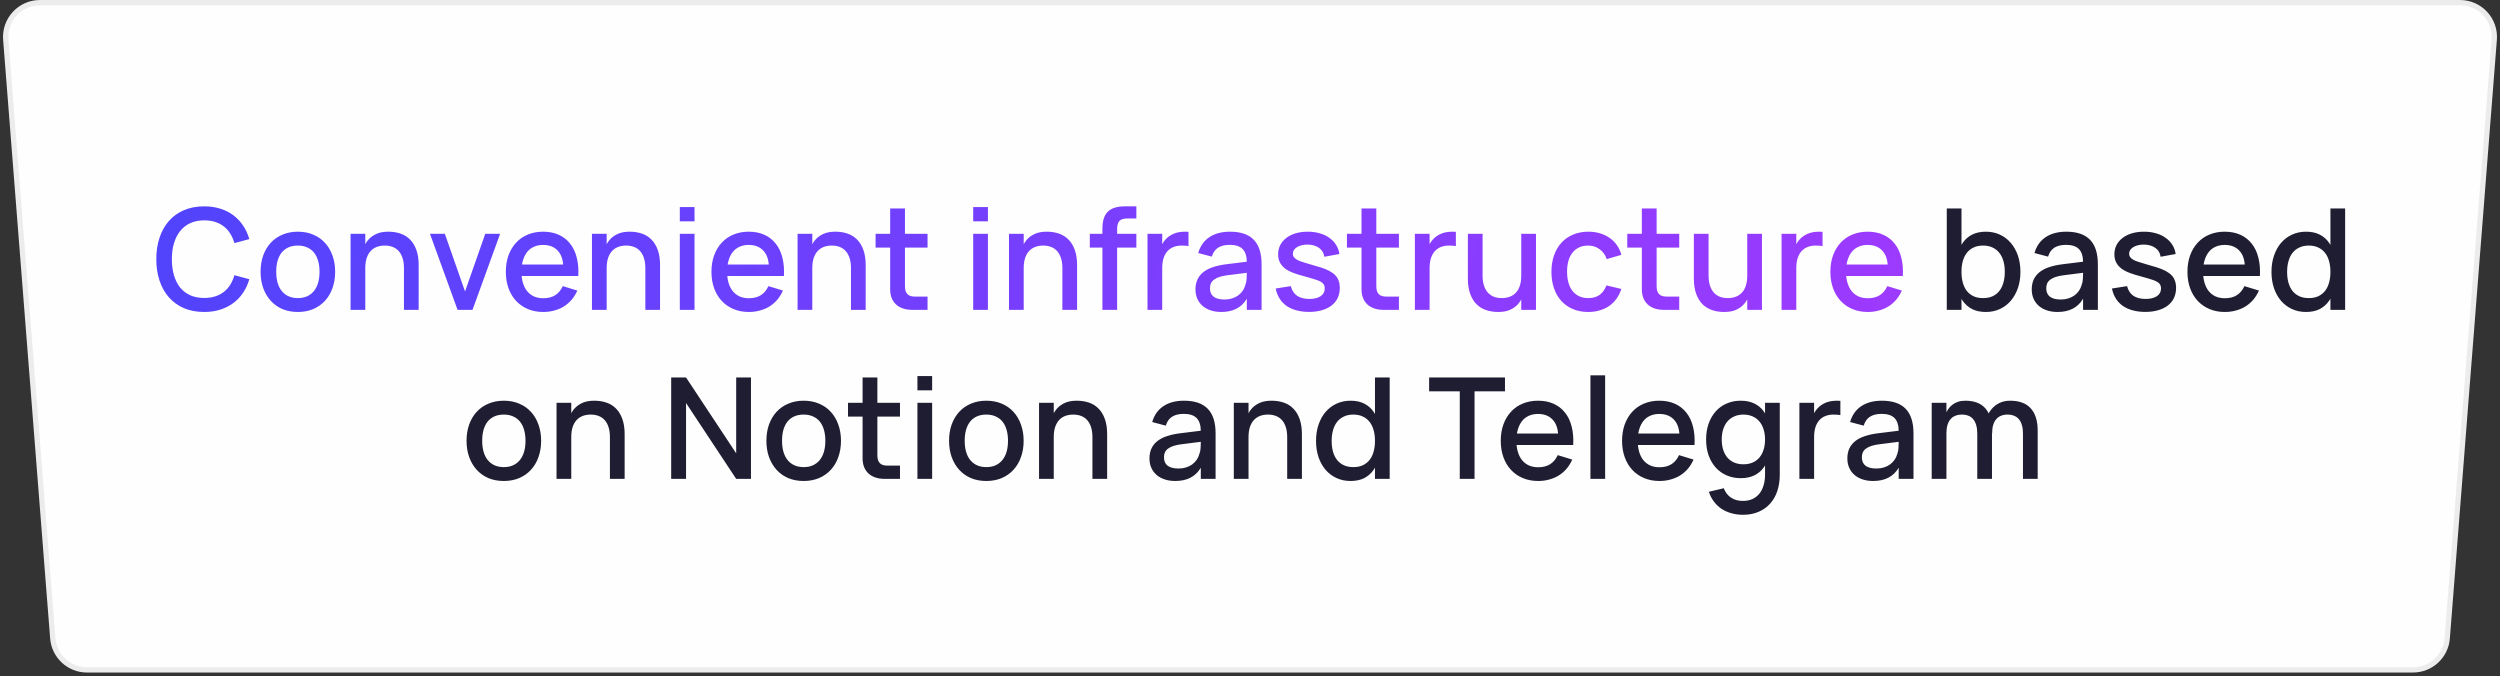 <?xml version="1.0" encoding="UTF-8"?> <svg xmlns="http://www.w3.org/2000/svg" width="355" height="96" viewBox="0 0 355 96" fill="none"><rect x="0" y="0" width="355" height="96" fill="#333333" stroke="none"/><path d="M5.679 0.375H349.321C352.164 0.375 354.404 2.798 354.182 5.632L347.506 90.632C347.307 93.168 345.191 95.125 342.646 95.125H12.354C9.809 95.125 7.693 93.168 7.494 90.632L0.818 5.632C0.596 2.798 2.836 0.375 5.679 0.375Z" fill="#FEFEFE" stroke="#ECECEC" stroke-width="0.75"></path><path d="M29.004 44.3C27.924 44.3 26.96 44.12 26.114 43.76C25.274 43.393 24.564 42.88 23.984 42.22C23.404 41.56 22.96 40.77 22.654 39.85C22.347 38.93 22.194 37.913 22.194 36.8C22.194 35.687 22.347 34.67 22.654 33.75C22.96 32.83 23.404 32.04 23.984 31.38C24.564 30.72 25.274 30.21 26.114 29.85C26.96 29.483 27.924 29.3 29.004 29.3C29.83 29.3 30.587 29.41 31.274 29.63C31.967 29.843 32.584 30.153 33.124 30.56C33.664 30.96 34.127 31.447 34.514 32.02C34.9 32.593 35.197 33.237 35.404 33.95L33.284 34.52C33.144 34.02 32.947 33.57 32.694 33.17C32.447 32.77 32.144 32.43 31.784 32.15C31.424 31.87 31.01 31.657 30.544 31.51C30.084 31.363 29.57 31.29 29.004 31.29C28.25 31.29 27.587 31.423 27.014 31.69C26.447 31.95 25.97 32.323 25.584 32.81C25.197 33.29 24.904 33.87 24.704 34.55C24.504 35.223 24.404 35.973 24.404 36.8C24.404 37.62 24.5 38.37 24.694 39.05C24.887 39.73 25.174 40.313 25.554 40.8C25.94 41.28 26.42 41.653 26.994 41.92C27.567 42.18 28.237 42.31 29.004 42.31C29.57 42.31 30.084 42.237 30.544 42.09C31.01 41.943 31.424 41.73 31.784 41.45C32.144 41.17 32.447 40.83 32.694 40.43C32.947 40.03 33.144 39.58 33.284 39.08L35.404 39.65C35.197 40.363 34.9 41.007 34.514 41.58C34.127 42.153 33.664 42.64 33.124 43.04C32.584 43.44 31.967 43.75 31.274 43.97C30.587 44.19 29.83 44.3 29.004 44.3ZM42.293 44.3C41.486 44.3 40.757 44.163 40.103 43.89C39.456 43.61 38.903 43.217 38.443 42.71C37.983 42.203 37.627 41.6 37.373 40.9C37.127 40.2 37.003 39.43 37.003 38.59C37.003 37.75 37.127 36.98 37.373 36.28C37.627 35.58 37.983 34.98 38.443 34.48C38.903 33.98 39.46 33.593 40.113 33.32C40.767 33.04 41.493 32.9 42.293 32.9C43.1 32.9 43.83 33.04 44.483 33.32C45.136 33.593 45.693 33.983 46.153 34.49C46.613 34.99 46.967 35.59 47.213 36.29C47.467 36.99 47.593 37.757 47.593 38.59C47.593 39.437 47.467 40.21 47.213 40.91C46.967 41.61 46.61 42.213 46.143 42.72C45.683 43.22 45.127 43.61 44.473 43.89C43.827 44.163 43.1 44.3 42.293 44.3ZM42.293 42.33C42.793 42.33 43.233 42.243 43.613 42.07C44 41.89 44.323 41.64 44.583 41.32C44.843 40.993 45.04 40.603 45.173 40.15C45.306 39.69 45.373 39.17 45.373 38.59C45.373 38.017 45.306 37.5 45.173 37.04C45.04 36.573 44.843 36.18 44.583 35.86C44.323 35.54 44 35.297 43.613 35.13C43.233 34.957 42.793 34.87 42.293 34.87C41.786 34.87 41.34 34.957 40.953 35.13C40.573 35.303 40.253 35.55 39.993 35.87C39.74 36.19 39.547 36.58 39.413 37.04C39.286 37.5 39.223 38.017 39.223 38.59C39.223 39.17 39.29 39.693 39.423 40.16C39.556 40.62 39.753 41.01 40.013 41.33C40.273 41.65 40.593 41.897 40.973 42.07C41.36 42.243 41.8 42.33 42.293 42.33ZM57.361 38.06C57.361 37.527 57.297 37.063 57.171 36.67C57.044 36.27 56.864 35.937 56.631 35.67C56.397 35.403 56.111 35.203 55.771 35.07C55.437 34.937 55.057 34.87 54.631 34.87C54.204 34.87 53.821 34.937 53.481 35.07C53.141 35.203 52.851 35.403 52.611 35.67C52.377 35.93 52.194 36.26 52.061 36.66C51.934 37.06 51.871 37.527 51.871 38.06L51.401 36.12C51.467 35.74 51.577 35.36 51.731 34.98C51.884 34.6 52.104 34.257 52.391 33.95C52.684 33.637 53.054 33.383 53.501 33.19C53.947 32.997 54.494 32.9 55.141 32.9C55.781 32.9 56.367 32.993 56.901 33.18C57.434 33.367 57.887 33.657 58.261 34.05C58.641 34.443 58.934 34.94 59.141 35.54C59.347 36.133 59.451 36.837 59.451 37.65V44H57.361V38.06ZM49.781 44V33.2H51.871V44H49.781ZM64.976 44L61.056 33.2H63.166L66.036 41.39L68.906 33.2H71.016L67.096 44H64.976ZM77.137 42.35C77.817 42.35 78.384 42.207 78.837 41.92C79.297 41.627 79.657 41.197 79.917 40.63L81.977 41.26C81.764 41.747 81.497 42.18 81.177 42.56C80.857 42.933 80.491 43.25 80.077 43.51C79.671 43.763 79.217 43.957 78.717 44.09C78.224 44.23 77.697 44.3 77.137 44.3C76.344 44.3 75.621 44.163 74.967 43.89C74.314 43.617 73.754 43.23 73.287 42.73C72.821 42.23 72.461 41.63 72.207 40.93C71.954 40.223 71.827 39.447 71.827 38.6C71.827 37.74 71.954 36.96 72.207 36.26C72.467 35.553 72.827 34.953 73.287 34.46C73.747 33.96 74.301 33.577 74.947 33.31C75.601 33.037 76.324 32.9 77.117 32.9C77.957 32.9 78.701 33.047 79.347 33.34C79.994 33.633 80.531 34.053 80.957 34.6C81.391 35.14 81.704 35.8 81.897 36.58C82.097 37.353 82.171 38.223 82.117 39.19H79.987L79.977 37.78C79.944 36.827 79.677 36.09 79.177 35.57C78.677 35.043 77.991 34.78 77.117 34.78C76.631 34.78 76.197 34.867 75.817 35.04C75.437 35.207 75.117 35.453 74.857 35.78C74.597 36.107 74.397 36.507 74.257 36.98C74.117 37.447 74.047 37.977 74.047 38.57C74.047 39.163 74.117 39.697 74.257 40.17C74.397 40.637 74.601 41.033 74.867 41.36C75.134 41.68 75.457 41.927 75.837 42.1C76.224 42.267 76.657 42.35 77.137 42.35ZM81.677 37.56L82.117 39.19H73.607L73.657 37.56H81.677ZM91.638 38.06C91.638 37.527 91.575 37.063 91.448 36.67C91.321 36.27 91.141 35.937 90.908 35.67C90.675 35.403 90.388 35.203 90.048 35.07C89.715 34.937 89.335 34.87 88.908 34.87C88.481 34.87 88.098 34.937 87.758 35.07C87.418 35.203 87.128 35.403 86.888 35.67C86.655 35.93 86.471 36.26 86.338 36.66C86.211 37.06 86.148 37.527 86.148 38.06L85.678 36.12C85.745 35.74 85.855 35.36 86.008 34.98C86.161 34.6 86.381 34.257 86.668 33.95C86.961 33.637 87.331 33.383 87.778 33.19C88.225 32.997 88.771 32.9 89.418 32.9C90.058 32.9 90.645 32.993 91.178 33.18C91.711 33.367 92.165 33.657 92.538 34.05C92.918 34.443 93.211 34.94 93.418 35.54C93.625 36.133 93.728 36.837 93.728 37.65V44H91.638V38.06ZM84.058 44V33.2H86.148V44H84.058ZM96.534 31.43V29.4H98.624V31.43H96.534ZM96.534 44V33.2H98.624V44H96.534ZM106.337 42.35C107.017 42.35 107.583 42.207 108.037 41.92C108.497 41.627 108.857 41.197 109.117 40.63L111.177 41.26C110.963 41.747 110.697 42.18 110.377 42.56C110.057 42.933 109.69 43.25 109.277 43.51C108.87 43.763 108.417 43.957 107.917 44.09C107.423 44.23 106.897 44.3 106.337 44.3C105.543 44.3 104.82 44.163 104.167 43.89C103.513 43.617 102.953 43.23 102.487 42.73C102.02 42.23 101.66 41.63 101.407 40.93C101.153 40.223 101.027 39.447 101.027 38.6C101.027 37.74 101.153 36.96 101.407 36.26C101.667 35.553 102.027 34.953 102.487 34.46C102.947 33.96 103.5 33.577 104.147 33.31C104.8 33.037 105.523 32.9 106.317 32.9C107.157 32.9 107.9 33.047 108.547 33.34C109.193 33.633 109.73 34.053 110.157 34.6C110.59 35.14 110.903 35.8 111.097 36.58C111.297 37.353 111.37 38.223 111.317 39.19H109.187L109.177 37.78C109.143 36.827 108.877 36.09 108.377 35.57C107.877 35.043 107.19 34.78 106.317 34.78C105.83 34.78 105.397 34.867 105.017 35.04C104.637 35.207 104.317 35.453 104.057 35.78C103.797 36.107 103.597 36.507 103.457 36.98C103.317 37.447 103.247 37.977 103.247 38.57C103.247 39.163 103.317 39.697 103.457 40.17C103.597 40.637 103.8 41.033 104.067 41.36C104.333 41.68 104.657 41.927 105.037 42.1C105.423 42.267 105.857 42.35 106.337 42.35ZM110.877 37.56L111.317 39.19H102.807L102.857 37.56H110.877ZM120.837 38.06C120.837 37.527 120.774 37.063 120.647 36.67C120.521 36.27 120.341 35.937 120.107 35.67C119.874 35.403 119.587 35.203 119.247 35.07C118.914 34.937 118.534 34.87 118.107 34.87C117.681 34.87 117.297 34.937 116.957 35.07C116.617 35.203 116.327 35.403 116.087 35.67C115.854 35.93 115.671 36.26 115.537 36.66C115.411 37.06 115.347 37.527 115.347 38.06L114.877 36.12C114.944 35.74 115.054 35.36 115.207 34.98C115.361 34.6 115.581 34.257 115.867 33.95C116.161 33.637 116.531 33.383 116.977 33.19C117.424 32.997 117.971 32.9 118.617 32.9C119.257 32.9 119.844 32.993 120.377 33.18C120.911 33.367 121.364 33.657 121.737 34.05C122.117 34.443 122.411 34.94 122.617 35.54C122.824 36.133 122.927 36.837 122.927 37.65V44H120.837V38.06ZM113.257 44V33.2H115.347V44H113.257ZM124.333 35.16V33.2H131.713V35.16H124.333ZM131.713 42.12V44H129.733H129.533C129.046 44 128.606 43.933 128.213 43.8C127.826 43.667 127.499 43.477 127.233 43.23C126.966 42.977 126.759 42.67 126.613 42.31C126.473 41.943 126.403 41.533 126.403 41.08V40.87V29.6H128.503V40.61C128.503 40.877 128.529 41.107 128.583 41.3C128.643 41.487 128.733 41.643 128.853 41.77C128.973 41.89 129.126 41.98 129.313 42.04C129.499 42.093 129.726 42.12 129.993 42.12H131.713ZM138.194 31.43V29.4H140.284V31.43H138.194ZM138.194 44V33.2H140.284V44H138.194ZM150.857 38.06C150.857 37.527 150.793 37.063 150.667 36.67C150.54 36.27 150.36 35.937 150.127 35.67C149.893 35.403 149.607 35.203 149.267 35.07C148.933 34.937 148.553 34.87 148.127 34.87C147.7 34.87 147.317 34.937 146.977 35.07C146.637 35.203 146.347 35.403 146.107 35.67C145.873 35.93 145.69 36.26 145.557 36.66C145.43 37.06 145.367 37.527 145.367 38.06L144.897 36.12C144.963 35.74 145.073 35.36 145.227 34.98C145.38 34.6 145.6 34.257 145.887 33.95C146.18 33.637 146.55 33.383 146.997 33.19C147.443 32.997 147.99 32.9 148.637 32.9C149.277 32.9 149.863 32.993 150.397 33.18C150.93 33.367 151.383 33.657 151.757 34.05C152.137 34.443 152.43 34.94 152.637 35.54C152.843 36.133 152.947 36.837 152.947 37.65V44H150.857V38.06ZM143.277 44V33.2H145.367V44H143.277ZM156.542 32.78V32.51C156.542 31.95 156.602 31.47 156.722 31.07C156.849 30.663 157.042 30.33 157.302 30.07C157.569 29.803 157.902 29.61 158.302 29.49C158.709 29.363 159.189 29.3 159.742 29.3H160.052H161.362V31.02H160.122C159.849 31.02 159.616 31.05 159.422 31.11C159.236 31.163 159.082 31.25 158.962 31.37C158.849 31.49 158.766 31.647 158.712 31.84C158.659 32.033 158.632 32.27 158.632 32.55V44H156.542V32.78ZM154.752 35.16V33.2H161.362V35.16H154.752ZM168.765 34.94C168.631 34.913 168.485 34.897 168.325 34.89C168.165 34.877 167.988 34.87 167.795 34.87C167.368 34.87 166.985 34.937 166.645 35.07C166.305 35.203 166.015 35.403 165.775 35.67C165.541 35.93 165.358 36.26 165.225 36.66C165.098 37.06 165.035 37.527 165.035 38.06L164.565 36.12C164.631 35.74 164.741 35.36 164.895 34.98C165.048 34.6 165.268 34.257 165.555 33.95C165.848 33.637 166.218 33.383 166.665 33.19C167.111 32.997 167.658 32.9 168.305 32.9C168.385 32.9 168.461 32.903 168.535 32.91C168.608 32.91 168.685 32.913 168.765 32.92V34.94ZM162.945 44V33.2H165.035V44H162.945ZM174.667 32.9C176.174 32.9 177.297 33.283 178.037 34.05C178.777 34.81 179.147 35.977 179.147 37.55V44H177.047V42.42C176.68 43.04 176.194 43.51 175.587 43.83C174.987 44.143 174.264 44.3 173.417 44.3C172.857 44.3 172.354 44.223 171.907 44.07C171.46 43.923 171.077 43.71 170.757 43.43C170.437 43.15 170.19 42.813 170.017 42.42C169.844 42.02 169.757 41.58 169.757 41.1C169.757 40.553 169.854 40.077 170.047 39.67C170.24 39.263 170.52 38.917 170.887 38.63C171.26 38.337 171.714 38.103 172.247 37.93C172.787 37.75 173.397 37.617 174.077 37.53L177.467 37.11L177.577 38.67L174.337 39.08C173.904 39.133 173.527 39.21 173.207 39.31C172.887 39.41 172.624 39.537 172.417 39.69C172.21 39.837 172.057 40.013 171.957 40.22C171.864 40.427 171.817 40.667 171.817 40.94C171.817 41.467 171.99 41.863 172.337 42.13C172.684 42.397 173.204 42.53 173.897 42.53C174.27 42.53 174.617 42.48 174.937 42.38C175.264 42.28 175.554 42.14 175.807 41.96C176.06 41.773 176.277 41.553 176.457 41.3C176.637 41.04 176.767 40.757 176.847 40.45C176.947 40.19 177.004 39.913 177.017 39.62C177.037 39.32 177.047 39.05 177.047 38.81V37.25C177.047 36.817 176.997 36.447 176.897 36.14C176.804 35.827 176.657 35.57 176.457 35.37C176.257 35.163 176.007 35.013 175.707 34.92C175.407 34.82 175.054 34.77 174.647 34.77C173.94 34.77 173.377 34.907 172.957 35.18C172.544 35.447 172.25 35.867 172.077 36.44L170.147 35.93C170.427 34.95 170.954 34.2 171.727 33.68C172.5 33.16 173.48 32.9 174.667 32.9ZM185.894 44.29C185.234 44.29 184.637 44.217 184.104 44.07C183.57 43.93 183.1 43.72 182.694 43.44C182.294 43.16 181.964 42.813 181.704 42.4C181.444 41.987 181.257 41.51 181.144 40.97L183.294 40.63C183.447 41.237 183.744 41.693 184.184 42C184.63 42.3 185.214 42.45 185.934 42.45C186.6 42.45 187.13 42.32 187.524 42.06C187.917 41.8 188.114 41.437 188.114 40.97C188.114 40.83 188.097 40.707 188.064 40.6C188.037 40.493 187.984 40.393 187.904 40.3C187.83 40.2 187.727 40.113 187.594 40.04C187.467 39.96 187.304 39.88 187.104 39.8C186.917 39.733 186.667 39.653 186.354 39.56C186.047 39.467 185.687 39.363 185.274 39.25C184.68 39.097 184.15 38.933 183.684 38.76C183.217 38.587 182.82 38.38 182.494 38.14C182.174 37.893 181.927 37.607 181.754 37.28C181.58 36.953 181.494 36.563 181.494 36.11C181.494 35.63 181.594 35.193 181.794 34.8C182 34.407 182.287 34.07 182.654 33.79C183.027 33.503 183.47 33.283 183.984 33.13C184.504 32.977 185.08 32.9 185.714 32.9C186.327 32.9 186.89 32.977 187.404 33.13C187.924 33.277 188.377 33.49 188.764 33.77C189.157 34.043 189.477 34.377 189.724 34.77C189.97 35.157 190.127 35.59 190.194 36.07L188.054 36.46C188.02 36.193 187.937 35.953 187.804 35.74C187.677 35.52 187.507 35.337 187.294 35.19C187.087 35.043 186.844 34.93 186.564 34.85C186.284 34.77 185.977 34.73 185.644 34.73C185.344 34.73 185.067 34.763 184.814 34.83C184.567 34.897 184.35 34.987 184.164 35.1C183.984 35.213 183.84 35.35 183.734 35.51C183.634 35.663 183.584 35.837 183.584 36.03C183.584 36.217 183.634 36.377 183.734 36.51C183.834 36.643 183.967 36.76 184.134 36.86C184.3 36.96 184.494 37.047 184.714 37.12C184.934 37.193 185.164 37.267 185.404 37.34C185.684 37.42 185.994 37.513 186.334 37.62C186.68 37.72 187.047 37.827 187.434 37.94C187.94 38.093 188.37 38.263 188.724 38.45C189.084 38.637 189.377 38.847 189.604 39.08C189.83 39.313 189.994 39.58 190.094 39.88C190.2 40.173 190.254 40.507 190.254 40.88C190.254 41.407 190.154 41.883 189.954 42.31C189.754 42.73 189.464 43.087 189.084 43.38C188.71 43.673 188.254 43.897 187.714 44.05C187.18 44.21 186.574 44.29 185.894 44.29ZM191.266 35.16V33.2H198.646V35.16H191.266ZM198.646 42.12V44H196.666H196.466C195.98 44 195.54 43.933 195.146 43.8C194.76 43.667 194.433 43.477 194.166 43.23C193.9 42.977 193.693 42.67 193.546 42.31C193.406 41.943 193.336 41.533 193.336 41.08V40.87V29.6H195.436V40.61C195.436 40.877 195.463 41.107 195.516 41.3C195.576 41.487 195.666 41.643 195.786 41.77C195.906 41.89 196.06 41.98 196.246 42.04C196.433 42.093 196.66 42.12 196.926 42.12H198.646ZM206.733 34.94C206.6 34.913 206.453 34.897 206.293 34.89C206.133 34.877 205.957 34.87 205.763 34.87C205.337 34.87 204.953 34.937 204.613 35.07C204.273 35.203 203.983 35.403 203.743 35.67C203.51 35.93 203.327 36.26 203.193 36.66C203.067 37.06 203.003 37.527 203.003 38.06L202.533 36.12C202.6 35.74 202.71 35.36 202.863 34.98C203.017 34.6 203.237 34.257 203.523 33.95C203.817 33.637 204.187 33.383 204.633 33.19C205.08 32.997 205.627 32.9 206.273 32.9C206.353 32.9 206.43 32.903 206.503 32.91C206.577 32.91 206.653 32.913 206.733 32.92V34.94ZM200.913 44V33.2H203.003V44H200.913ZM210.528 39.14C210.528 39.667 210.592 40.13 210.718 40.53C210.845 40.93 211.025 41.263 211.258 41.53C211.492 41.79 211.775 41.99 212.108 42.13C212.448 42.263 212.832 42.33 213.258 42.33C213.685 42.33 214.068 42.263 214.408 42.13C214.748 41.997 215.038 41.8 215.278 41.54C215.518 41.273 215.702 40.94 215.828 40.54C215.955 40.14 216.018 39.673 216.018 39.14L216.488 41.08C216.422 41.453 216.312 41.833 216.158 42.22C216.005 42.6 215.782 42.947 215.488 43.26C215.202 43.567 214.835 43.817 214.388 44.01C213.942 44.203 213.395 44.3 212.748 44.3C212.108 44.3 211.522 44.207 210.988 44.02C210.455 43.833 209.998 43.543 209.618 43.15C209.245 42.757 208.955 42.263 208.748 41.67C208.542 41.07 208.438 40.363 208.438 39.55V33.2H210.528V39.14ZM218.108 33.2V44H216.018V33.2H218.108ZM225.524 44.3C224.711 44.3 223.981 44.16 223.334 43.88C222.687 43.6 222.137 43.21 221.684 42.71C221.237 42.203 220.894 41.6 220.654 40.9C220.421 40.2 220.304 39.433 220.304 38.6C220.304 37.753 220.424 36.98 220.664 36.28C220.911 35.58 221.261 34.98 221.714 34.48C222.167 33.98 222.717 33.593 223.364 33.32C224.011 33.04 224.741 32.9 225.554 32.9C226.141 32.9 226.687 32.977 227.194 33.13C227.707 33.283 228.167 33.503 228.574 33.79C228.981 34.07 229.324 34.413 229.604 34.82C229.891 35.227 230.101 35.683 230.234 36.19L228.154 36.79C227.947 36.183 227.607 35.713 227.134 35.38C226.667 35.04 226.131 34.87 225.524 34.87C225.024 34.87 224.587 34.96 224.214 35.14C223.841 35.32 223.527 35.573 223.274 35.9C223.021 36.227 222.831 36.62 222.704 37.08C222.584 37.533 222.524 38.04 222.524 38.6C222.524 39.153 222.587 39.66 222.714 40.12C222.841 40.58 223.031 40.973 223.284 41.3C223.537 41.627 223.851 41.88 224.224 42.06C224.597 42.24 225.031 42.33 225.524 42.33C226.204 42.33 226.751 42.173 227.164 41.86C227.577 41.547 227.894 41.103 228.114 40.53L230.234 41.03C230.061 41.557 229.824 42.027 229.524 42.44C229.231 42.847 228.884 43.187 228.484 43.46C228.084 43.733 227.634 43.94 227.134 44.08C226.641 44.227 226.104 44.3 225.524 44.3ZM231.071 35.16V33.2H238.451V35.16H231.071ZM238.451 42.12V44H236.471H236.271C235.784 44 235.344 43.933 234.951 43.8C234.564 43.667 234.238 43.477 233.971 43.23C233.704 42.977 233.498 42.67 233.351 42.31C233.211 41.943 233.141 41.533 233.141 41.08V40.87V29.6H235.241V40.61C235.241 40.877 235.268 41.107 235.321 41.3C235.381 41.487 235.471 41.643 235.591 41.77C235.711 41.89 235.864 41.98 236.051 42.04C236.238 42.093 236.464 42.12 236.731 42.12H238.451ZM242.618 39.14C242.618 39.667 242.681 40.13 242.808 40.53C242.935 40.93 243.115 41.263 243.348 41.53C243.581 41.79 243.865 41.99 244.198 42.13C244.538 42.263 244.921 42.33 245.348 42.33C245.775 42.33 246.158 42.263 246.498 42.13C246.838 41.997 247.128 41.8 247.368 41.54C247.608 41.273 247.791 40.94 247.918 40.54C248.045 40.14 248.108 39.673 248.108 39.14L248.578 41.08C248.511 41.453 248.401 41.833 248.248 42.22C248.095 42.6 247.871 42.947 247.578 43.26C247.291 43.567 246.925 43.817 246.478 44.01C246.031 44.203 245.485 44.3 244.838 44.3C244.198 44.3 243.611 44.207 243.078 44.02C242.545 43.833 242.088 43.543 241.708 43.15C241.335 42.757 241.045 42.263 240.838 41.67C240.631 41.07 240.528 40.363 240.528 39.55V33.2H242.618V39.14ZM250.198 33.2V44H248.108V33.2H250.198ZM258.804 34.94C258.67 34.913 258.524 34.897 258.364 34.89C258.204 34.877 258.027 34.87 257.834 34.87C257.407 34.87 257.024 34.937 256.684 35.07C256.344 35.203 256.054 35.403 255.814 35.67C255.58 35.93 255.397 36.26 255.264 36.66C255.137 37.06 255.074 37.527 255.074 38.06L254.604 36.12C254.67 35.74 254.78 35.36 254.934 34.98C255.087 34.6 255.307 34.257 255.594 33.95C255.887 33.637 256.257 33.383 256.704 33.19C257.15 32.997 257.697 32.9 258.344 32.9C258.424 32.9 258.5 32.903 258.574 32.91C258.647 32.91 258.724 32.913 258.804 32.92V34.94ZM252.984 44V33.2H255.074V44H252.984ZM265.223 42.35C265.903 42.35 266.47 42.207 266.923 41.92C267.383 41.627 267.743 41.197 268.003 40.63L270.063 41.26C269.85 41.747 269.583 42.18 269.263 42.56C268.943 42.933 268.577 43.25 268.163 43.51C267.757 43.763 267.303 43.957 266.803 44.09C266.31 44.23 265.783 44.3 265.223 44.3C264.43 44.3 263.707 44.163 263.053 43.89C262.4 43.617 261.84 43.23 261.373 42.73C260.907 42.23 260.547 41.63 260.293 40.93C260.04 40.223 259.913 39.447 259.913 38.6C259.913 37.74 260.04 36.96 260.293 36.26C260.553 35.553 260.913 34.953 261.373 34.46C261.833 33.96 262.387 33.577 263.033 33.31C263.687 33.037 264.41 32.9 265.203 32.9C266.043 32.9 266.787 33.047 267.433 33.34C268.08 33.633 268.617 34.053 269.043 34.6C269.477 35.14 269.79 35.8 269.983 36.58C270.183 37.353 270.257 38.223 270.203 39.19H268.073L268.063 37.78C268.03 36.827 267.763 36.09 267.263 35.57C266.763 35.043 266.077 34.78 265.203 34.78C264.717 34.78 264.283 34.867 263.903 35.04C263.523 35.207 263.203 35.453 262.943 35.78C262.683 36.107 262.483 36.507 262.343 36.98C262.203 37.447 262.133 37.977 262.133 38.57C262.133 39.163 262.203 39.697 262.343 40.17C262.483 40.637 262.687 41.033 262.953 41.36C263.22 41.68 263.543 41.927 263.923 42.1C264.31 42.267 264.743 42.35 265.223 42.35ZM269.763 37.56L270.203 39.19H261.693L261.743 37.56H269.763Z" fill="url(#paint0_linear_2428_34)"></path><path d="M276.441 29.6H278.531V44H276.441V29.6ZM282.001 32.9C282.727 32.9 283.391 33.04 283.991 33.32C284.591 33.6 285.104 33.99 285.531 34.49C285.964 34.99 286.301 35.59 286.541 36.29C286.781 36.99 286.901 37.763 286.901 38.61C286.901 39.443 286.781 40.21 286.541 40.91C286.301 41.603 285.964 42.203 285.531 42.71C285.104 43.21 284.591 43.6 283.991 43.88C283.391 44.16 282.727 44.3 282.001 44.3C281.227 44.3 280.567 44.16 280.021 43.88C279.481 43.593 279.037 43.2 278.691 42.7C278.351 42.193 278.104 41.593 277.951 40.9C277.797 40.2 277.721 39.433 277.721 38.6C277.721 37.78 277.797 37.02 277.951 36.32C278.104 35.62 278.351 35.017 278.691 34.51C279.031 34.003 279.471 33.61 280.011 33.33C280.557 33.043 281.221 32.9 282.001 32.9ZM281.601 34.87C281.094 34.87 280.647 34.96 280.261 35.14C279.881 35.313 279.561 35.563 279.301 35.89C279.047 36.21 278.854 36.6 278.721 37.06C278.594 37.52 278.531 38.033 278.531 38.6C278.531 39.147 278.591 39.65 278.711 40.11C278.837 40.57 279.024 40.963 279.271 41.29C279.524 41.617 279.844 41.873 280.231 42.06C280.617 42.24 281.071 42.33 281.591 42.33C282.111 42.33 282.561 42.243 282.941 42.07C283.327 41.89 283.647 41.64 283.901 41.32C284.161 40.993 284.354 40.6 284.481 40.14C284.614 39.68 284.681 39.17 284.681 38.61C284.681 38.05 284.617 37.543 284.491 37.09C284.364 36.637 284.171 36.247 283.911 35.92C283.657 35.587 283.337 35.33 282.951 35.15C282.564 34.963 282.114 34.87 281.601 34.87ZM293.417 32.9C294.924 32.9 296.047 33.283 296.787 34.05C297.527 34.81 297.897 35.977 297.897 37.55V44H295.797V42.42C295.43 43.04 294.944 43.51 294.337 43.83C293.737 44.143 293.014 44.3 292.167 44.3C291.607 44.3 291.104 44.223 290.657 44.07C290.21 43.923 289.827 43.71 289.507 43.43C289.187 43.15 288.94 42.813 288.767 42.42C288.594 42.02 288.507 41.58 288.507 41.1C288.507 40.553 288.604 40.077 288.797 39.67C288.99 39.263 289.27 38.917 289.637 38.63C290.01 38.337 290.464 38.103 290.997 37.93C291.537 37.75 292.147 37.617 292.827 37.53L296.217 37.11L296.327 38.67L293.087 39.08C292.654 39.133 292.277 39.21 291.957 39.31C291.637 39.41 291.374 39.537 291.167 39.69C290.96 39.837 290.807 40.013 290.707 40.22C290.614 40.427 290.567 40.667 290.567 40.94C290.567 41.467 290.74 41.863 291.087 42.13C291.434 42.397 291.954 42.53 292.647 42.53C293.02 42.53 293.367 42.48 293.687 42.38C294.014 42.28 294.304 42.14 294.557 41.96C294.81 41.773 295.027 41.553 295.207 41.3C295.387 41.04 295.517 40.757 295.597 40.45C295.697 40.19 295.754 39.913 295.767 39.62C295.787 39.32 295.797 39.05 295.797 38.81V37.25C295.797 36.817 295.747 36.447 295.647 36.14C295.554 35.827 295.407 35.57 295.207 35.37C295.007 35.163 294.757 35.013 294.457 34.92C294.157 34.82 293.804 34.77 293.397 34.77C292.69 34.77 292.127 34.907 291.707 35.18C291.294 35.447 291 35.867 290.827 36.44L288.897 35.93C289.177 34.95 289.704 34.2 290.477 33.68C291.25 33.16 292.23 32.9 293.417 32.9ZM304.644 44.29C303.984 44.29 303.387 44.217 302.854 44.07C302.32 43.93 301.85 43.72 301.444 43.44C301.044 43.16 300.714 42.813 300.454 42.4C300.194 41.987 300.007 41.51 299.894 40.97L302.044 40.63C302.197 41.237 302.494 41.693 302.934 42C303.38 42.3 303.964 42.45 304.684 42.45C305.35 42.45 305.88 42.32 306.274 42.06C306.667 41.8 306.864 41.437 306.864 40.97C306.864 40.83 306.847 40.707 306.814 40.6C306.787 40.493 306.734 40.393 306.654 40.3C306.58 40.2 306.477 40.113 306.344 40.04C306.217 39.96 306.054 39.88 305.854 39.8C305.667 39.733 305.417 39.653 305.104 39.56C304.797 39.467 304.437 39.363 304.024 39.25C303.43 39.097 302.9 38.933 302.434 38.76C301.967 38.587 301.57 38.38 301.244 38.14C300.924 37.893 300.677 37.607 300.504 37.28C300.33 36.953 300.244 36.563 300.244 36.11C300.244 35.63 300.344 35.193 300.544 34.8C300.75 34.407 301.037 34.07 301.404 33.79C301.777 33.503 302.22 33.283 302.734 33.13C303.254 32.977 303.83 32.9 304.464 32.9C305.077 32.9 305.64 32.977 306.154 33.13C306.674 33.277 307.127 33.49 307.514 33.77C307.907 34.043 308.227 34.377 308.474 34.77C308.72 35.157 308.877 35.59 308.944 36.07L306.804 36.46C306.77 36.193 306.687 35.953 306.554 35.74C306.427 35.52 306.257 35.337 306.044 35.19C305.837 35.043 305.594 34.93 305.314 34.85C305.034 34.77 304.727 34.73 304.394 34.73C304.094 34.73 303.817 34.763 303.564 34.83C303.317 34.897 303.1 34.987 302.914 35.1C302.734 35.213 302.59 35.35 302.484 35.51C302.384 35.663 302.334 35.837 302.334 36.03C302.334 36.217 302.384 36.377 302.484 36.51C302.584 36.643 302.717 36.76 302.884 36.86C303.05 36.96 303.244 37.047 303.464 37.12C303.684 37.193 303.914 37.267 304.154 37.34C304.434 37.42 304.744 37.513 305.084 37.62C305.43 37.72 305.797 37.827 306.184 37.94C306.69 38.093 307.12 38.263 307.474 38.45C307.834 38.637 308.127 38.847 308.354 39.08C308.58 39.313 308.744 39.58 308.844 39.88C308.95 40.173 309.004 40.507 309.004 40.88C309.004 41.407 308.904 41.883 308.704 42.31C308.504 42.73 308.214 43.087 307.834 43.38C307.46 43.673 307.004 43.897 306.464 44.05C305.93 44.21 305.324 44.29 304.644 44.29ZM315.926 42.35C316.606 42.35 317.173 42.207 317.626 41.92C318.086 41.627 318.446 41.197 318.706 40.63L320.766 41.26C320.553 41.747 320.286 42.18 319.966 42.56C319.646 42.933 319.28 43.25 318.866 43.51C318.46 43.763 318.006 43.957 317.506 44.09C317.013 44.23 316.486 44.3 315.926 44.3C315.133 44.3 314.41 44.163 313.756 43.89C313.103 43.617 312.543 43.23 312.076 42.73C311.61 42.23 311.25 41.63 310.996 40.93C310.743 40.223 310.616 39.447 310.616 38.6C310.616 37.74 310.743 36.96 310.996 36.26C311.256 35.553 311.616 34.953 312.076 34.46C312.536 33.96 313.09 33.577 313.736 33.31C314.39 33.037 315.113 32.9 315.906 32.9C316.746 32.9 317.49 33.047 318.136 33.34C318.783 33.633 319.32 34.053 319.746 34.6C320.18 35.14 320.493 35.8 320.686 36.58C320.886 37.353 320.96 38.223 320.906 39.19H318.776L318.766 37.78C318.733 36.827 318.466 36.09 317.966 35.57C317.466 35.043 316.78 34.78 315.906 34.78C315.42 34.78 314.986 34.867 314.606 35.04C314.226 35.207 313.906 35.453 313.646 35.78C313.386 36.107 313.186 36.507 313.046 36.98C312.906 37.447 312.836 37.977 312.836 38.57C312.836 39.163 312.906 39.697 313.046 40.17C313.186 40.637 313.39 41.033 313.656 41.36C313.923 41.68 314.246 41.927 314.626 42.1C315.013 42.267 315.446 42.35 315.926 42.35ZM320.466 37.56L320.906 39.19H312.396L312.446 37.56H320.466ZM333.01 29.6V44H330.92V29.6H333.01ZM327.45 32.9C328.23 32.9 328.89 33.043 329.43 33.33C329.97 33.61 330.41 34.003 330.75 34.51C331.097 35.017 331.347 35.62 331.5 36.32C331.653 37.02 331.73 37.783 331.73 38.61C331.73 39.437 331.65 40.2 331.49 40.9C331.337 41.593 331.087 42.193 330.74 42.7C330.4 43.2 329.96 43.593 329.42 43.88C328.88 44.16 328.223 44.3 327.45 44.3C326.723 44.3 326.057 44.16 325.45 43.88C324.85 43.6 324.333 43.21 323.9 42.71C323.473 42.203 323.14 41.603 322.9 40.91C322.667 40.21 322.55 39.443 322.55 38.61C322.55 37.763 322.67 36.99 322.91 36.29C323.15 35.59 323.483 34.99 323.91 34.49C324.343 33.99 324.86 33.6 325.46 33.32C326.067 33.04 326.73 32.9 327.45 32.9ZM327.85 34.87C327.337 34.87 326.887 34.963 326.5 35.15C326.113 35.33 325.79 35.587 325.53 35.92C325.277 36.247 325.087 36.64 324.96 37.1C324.833 37.553 324.77 38.057 324.77 38.61C324.77 39.17 324.833 39.68 324.96 40.14C325.093 40.6 325.287 40.993 325.54 41.32C325.8 41.64 326.123 41.89 326.51 42.07C326.897 42.243 327.343 42.33 327.85 42.33C328.377 42.33 328.83 42.24 329.21 42.06C329.597 41.873 329.917 41.617 330.17 41.29C330.423 40.963 330.61 40.573 330.73 40.12C330.857 39.66 330.92 39.157 330.92 38.61C330.92 38.037 330.853 37.52 330.72 37.06C330.593 36.6 330.4 36.21 330.14 35.89C329.88 35.563 329.56 35.313 329.18 35.14C328.8 34.96 328.357 34.87 327.85 34.87ZM71.541 68.3C70.734 68.3 70.004 68.163 69.351 67.89C68.704 67.61 68.151 67.217 67.691 66.71C67.231 66.203 66.874 65.6 66.621 64.9C66.374 64.2 66.251 63.43 66.251 62.59C66.251 61.75 66.374 60.98 66.621 60.28C66.874 59.58 67.231 58.98 67.691 58.48C68.151 57.98 68.708 57.593 69.361 57.32C70.014 57.04 70.741 56.9 71.541 56.9C72.348 56.9 73.078 57.04 73.731 57.32C74.385 57.593 74.941 57.983 75.401 58.49C75.861 58.99 76.215 59.59 76.461 60.29C76.715 60.99 76.841 61.757 76.841 62.59C76.841 63.437 76.715 64.21 76.461 64.91C76.215 65.61 75.858 66.213 75.391 66.72C74.931 67.22 74.374 67.61 73.721 67.89C73.075 68.163 72.348 68.3 71.541 68.3ZM71.541 66.33C72.041 66.33 72.481 66.243 72.861 66.07C73.248 65.89 73.571 65.64 73.831 65.32C74.091 64.993 74.288 64.603 74.421 64.15C74.555 63.69 74.621 63.17 74.621 62.59C74.621 62.017 74.555 61.5 74.421 61.04C74.288 60.573 74.091 60.18 73.831 59.86C73.571 59.54 73.248 59.297 72.861 59.13C72.481 58.957 72.041 58.87 71.541 58.87C71.034 58.87 70.588 58.957 70.201 59.13C69.821 59.303 69.501 59.55 69.241 59.87C68.988 60.19 68.794 60.58 68.661 61.04C68.534 61.5 68.471 62.017 68.471 62.59C68.471 63.17 68.538 63.693 68.671 64.16C68.805 64.62 69.001 65.01 69.261 65.33C69.521 65.65 69.841 65.897 70.221 66.07C70.608 66.243 71.048 66.33 71.541 66.33ZM86.609 62.06C86.609 61.527 86.545 61.063 86.419 60.67C86.292 60.27 86.112 59.937 85.879 59.67C85.645 59.403 85.359 59.203 85.019 59.07C84.685 58.937 84.305 58.87 83.879 58.87C83.452 58.87 83.069 58.937 82.729 59.07C82.389 59.203 82.099 59.403 81.859 59.67C81.625 59.93 81.442 60.26 81.309 60.66C81.182 61.06 81.119 61.527 81.119 62.06L80.649 60.12C80.715 59.74 80.825 59.36 80.979 58.98C81.132 58.6 81.352 58.257 81.639 57.95C81.932 57.637 82.302 57.383 82.749 57.19C83.195 56.997 83.742 56.9 84.389 56.9C85.029 56.9 85.615 56.993 86.149 57.18C86.682 57.367 87.135 57.657 87.509 58.05C87.889 58.443 88.182 58.94 88.389 59.54C88.595 60.133 88.699 60.837 88.699 61.65V68H86.609V62.06ZM79.029 68V57.2H81.119V68H79.029ZM95.308 68V53.6H97.418L104.538 64.37V53.6H106.638V68H104.538L97.418 57.23V68H95.308ZM114.119 68.3C113.313 68.3 112.583 68.163 111.929 67.89C111.283 67.61 110.729 67.217 110.269 66.71C109.809 66.203 109.453 65.6 109.199 64.9C108.953 64.2 108.829 63.43 108.829 62.59C108.829 61.75 108.953 60.98 109.199 60.28C109.453 59.58 109.809 58.98 110.269 58.48C110.729 57.98 111.286 57.593 111.939 57.32C112.593 57.04 113.319 56.9 114.119 56.9C114.926 56.9 115.656 57.04 116.309 57.32C116.963 57.593 117.519 57.983 117.979 58.49C118.439 58.99 118.793 59.59 119.039 60.29C119.293 60.99 119.419 61.757 119.419 62.59C119.419 63.437 119.293 64.21 119.039 64.91C118.793 65.61 118.436 66.213 117.969 66.72C117.509 67.22 116.953 67.61 116.299 67.89C115.653 68.163 114.926 68.3 114.119 68.3ZM114.119 66.33C114.619 66.33 115.059 66.243 115.439 66.07C115.826 65.89 116.149 65.64 116.409 65.32C116.669 64.993 116.866 64.603 116.999 64.15C117.133 63.69 117.199 63.17 117.199 62.59C117.199 62.017 117.133 61.5 116.999 61.04C116.866 60.573 116.669 60.18 116.409 59.86C116.149 59.54 115.826 59.297 115.439 59.13C115.059 58.957 114.619 58.87 114.119 58.87C113.613 58.87 113.166 58.957 112.779 59.13C112.399 59.303 112.079 59.55 111.819 59.87C111.566 60.19 111.373 60.58 111.239 61.04C111.113 61.5 111.049 62.017 111.049 62.59C111.049 63.17 111.116 63.693 111.249 64.16C111.383 64.62 111.579 65.01 111.839 65.33C112.099 65.65 112.419 65.897 112.799 66.07C113.186 66.243 113.626 66.33 114.119 66.33ZM120.417 59.16V57.2H127.797V59.16H120.417ZM127.797 66.12V68H125.817H125.617C125.13 68 124.69 67.933 124.297 67.8C123.91 67.667 123.583 67.477 123.317 67.23C123.05 66.977 122.843 66.67 122.697 66.31C122.557 65.943 122.487 65.533 122.487 65.08V64.87V53.6H124.587V64.61C124.587 64.877 124.613 65.107 124.667 65.3C124.727 65.487 124.817 65.643 124.937 65.77C125.057 65.89 125.21 65.98 125.397 66.04C125.583 66.093 125.81 66.12 126.077 66.12H127.797ZM130.274 55.43V53.4H132.364V55.43H130.274ZM130.274 68V57.2H132.364V68H130.274ZM140.057 68.3C139.25 68.3 138.52 68.163 137.867 67.89C137.22 67.61 136.667 67.217 136.207 66.71C135.747 66.203 135.39 65.6 135.137 64.9C134.89 64.2 134.767 63.43 134.767 62.59C134.767 61.75 134.89 60.98 135.137 60.28C135.39 59.58 135.747 58.98 136.207 58.48C136.667 57.98 137.223 57.593 137.877 57.32C138.53 57.04 139.257 56.9 140.057 56.9C140.863 56.9 141.593 57.04 142.247 57.32C142.9 57.593 143.457 57.983 143.917 58.49C144.377 58.99 144.73 59.59 144.977 60.29C145.23 60.99 145.357 61.757 145.357 62.59C145.357 63.437 145.23 64.21 144.977 64.91C144.73 65.61 144.373 66.213 143.907 66.72C143.447 67.22 142.89 67.61 142.237 67.89C141.59 68.163 140.863 68.3 140.057 68.3ZM140.057 66.33C140.557 66.33 140.997 66.243 141.377 66.07C141.763 65.89 142.087 65.64 142.347 65.32C142.607 64.993 142.803 64.603 142.937 64.15C143.07 63.69 143.137 63.17 143.137 62.59C143.137 62.017 143.07 61.5 142.937 61.04C142.803 60.573 142.607 60.18 142.347 59.86C142.087 59.54 141.763 59.297 141.377 59.13C140.997 58.957 140.557 58.87 140.057 58.87C139.55 58.87 139.103 58.957 138.717 59.13C138.337 59.303 138.017 59.55 137.757 59.87C137.503 60.19 137.31 60.58 137.177 61.04C137.05 61.5 136.987 62.017 136.987 62.59C136.987 63.17 137.053 63.693 137.187 64.16C137.32 64.62 137.517 65.01 137.777 65.33C138.037 65.65 138.357 65.897 138.737 66.07C139.123 66.243 139.563 66.33 140.057 66.33ZM155.124 62.06C155.124 61.527 155.061 61.063 154.934 60.67C154.808 60.27 154.628 59.937 154.394 59.67C154.161 59.403 153.874 59.203 153.534 59.07C153.201 58.937 152.821 58.87 152.394 58.87C151.968 58.87 151.584 58.937 151.244 59.07C150.904 59.203 150.614 59.403 150.374 59.67C150.141 59.93 149.958 60.26 149.824 60.66C149.698 61.06 149.634 61.527 149.634 62.06L149.164 60.12C149.231 59.74 149.341 59.36 149.494 58.98C149.648 58.6 149.868 58.257 150.154 57.95C150.448 57.637 150.818 57.383 151.264 57.19C151.711 56.997 152.258 56.9 152.904 56.9C153.544 56.9 154.131 56.993 154.664 57.18C155.198 57.367 155.651 57.657 156.024 58.05C156.404 58.443 156.698 58.94 156.904 59.54C157.111 60.133 157.214 60.837 157.214 61.65V68H155.124V62.06ZM147.544 68V57.2H149.634V68H147.544ZM168.134 56.9C169.64 56.9 170.764 57.283 171.504 58.05C172.244 58.81 172.614 59.977 172.614 61.55V68H170.514V66.42C170.147 67.04 169.66 67.51 169.054 67.83C168.454 68.143 167.73 68.3 166.884 68.3C166.324 68.3 165.82 68.223 165.374 68.07C164.927 67.923 164.544 67.71 164.224 67.43C163.904 67.15 163.657 66.813 163.484 66.42C163.31 66.02 163.224 65.58 163.224 65.1C163.224 64.553 163.32 64.077 163.514 63.67C163.707 63.263 163.987 62.917 164.354 62.63C164.727 62.337 165.18 62.103 165.714 61.93C166.254 61.75 166.864 61.617 167.544 61.53L170.934 61.11L171.044 62.67L167.804 63.08C167.37 63.133 166.994 63.21 166.674 63.31C166.354 63.41 166.09 63.537 165.884 63.69C165.677 63.837 165.524 64.013 165.424 64.22C165.33 64.427 165.284 64.667 165.284 64.94C165.284 65.467 165.457 65.863 165.804 66.13C166.15 66.397 166.67 66.53 167.364 66.53C167.737 66.53 168.084 66.48 168.404 66.38C168.73 66.28 169.02 66.14 169.274 65.96C169.527 65.773 169.744 65.553 169.924 65.3C170.104 65.04 170.234 64.757 170.314 64.45C170.414 64.19 170.47 63.913 170.484 63.62C170.504 63.32 170.514 63.05 170.514 62.81V61.25C170.514 60.817 170.464 60.447 170.364 60.14C170.27 59.827 170.124 59.57 169.924 59.37C169.724 59.163 169.474 59.013 169.174 58.92C168.874 58.82 168.52 58.77 168.114 58.77C167.407 58.77 166.844 58.907 166.424 59.18C166.01 59.447 165.717 59.867 165.544 60.44L163.614 59.93C163.894 58.95 164.42 58.2 165.194 57.68C165.967 57.16 166.947 56.9 168.134 56.9ZM182.781 62.06C182.781 61.527 182.717 61.063 182.591 60.67C182.464 60.27 182.284 59.937 182.051 59.67C181.817 59.403 181.531 59.203 181.191 59.07C180.857 58.937 180.477 58.87 180.051 58.87C179.624 58.87 179.241 58.937 178.901 59.07C178.561 59.203 178.271 59.403 178.031 59.67C177.797 59.93 177.614 60.26 177.481 60.66C177.354 61.06 177.291 61.527 177.291 62.06L176.821 60.12C176.887 59.74 176.997 59.36 177.151 58.98C177.304 58.6 177.524 58.257 177.811 57.95C178.104 57.637 178.474 57.383 178.921 57.19C179.367 56.997 179.914 56.9 180.561 56.9C181.201 56.9 181.787 56.993 182.321 57.18C182.854 57.367 183.307 57.657 183.681 58.05C184.061 58.443 184.354 58.94 184.561 59.54C184.767 60.133 184.871 60.837 184.871 61.65V68H182.781V62.06ZM175.201 68V57.2H177.291V68H175.201ZM197.336 53.6V68H195.246V53.6H197.336ZM191.776 56.9C192.556 56.9 193.216 57.043 193.756 57.33C194.296 57.61 194.736 58.003 195.076 58.51C195.423 59.017 195.673 59.62 195.826 60.32C195.98 61.02 196.056 61.783 196.056 62.61C196.056 63.437 195.976 64.2 195.816 64.9C195.663 65.593 195.413 66.193 195.066 66.7C194.726 67.2 194.286 67.593 193.746 67.88C193.206 68.16 192.55 68.3 191.776 68.3C191.05 68.3 190.383 68.16 189.776 67.88C189.176 67.6 188.66 67.21 188.226 66.71C187.8 66.203 187.466 65.603 187.226 64.91C186.993 64.21 186.876 63.443 186.876 62.61C186.876 61.763 186.996 60.99 187.236 60.29C187.476 59.59 187.81 58.99 188.236 58.49C188.67 57.99 189.186 57.6 189.786 57.32C190.393 57.04 191.056 56.9 191.776 56.9ZM192.176 58.87C191.663 58.87 191.213 58.963 190.826 59.15C190.44 59.33 190.116 59.587 189.856 59.92C189.603 60.247 189.413 60.64 189.286 61.1C189.16 61.553 189.096 62.057 189.096 62.61C189.096 63.17 189.16 63.68 189.286 64.14C189.42 64.6 189.613 64.993 189.866 65.32C190.126 65.64 190.45 65.89 190.836 66.07C191.223 66.243 191.67 66.33 192.176 66.33C192.703 66.33 193.156 66.24 193.536 66.06C193.923 65.873 194.243 65.617 194.496 65.29C194.75 64.963 194.936 64.573 195.056 64.12C195.183 63.66 195.246 63.157 195.246 62.61C195.246 62.037 195.18 61.52 195.046 61.06C194.92 60.6 194.726 60.21 194.466 59.89C194.206 59.563 193.886 59.313 193.506 59.14C193.126 58.96 192.683 58.87 192.176 58.87ZM207.286 68V55.57H202.936V53.6H213.706V55.57H209.386V68H207.286ZM218.417 66.35C219.097 66.35 219.663 66.207 220.117 65.92C220.577 65.627 220.937 65.197 221.197 64.63L223.257 65.26C223.043 65.747 222.777 66.18 222.457 66.56C222.137 66.933 221.77 67.25 221.357 67.51C220.95 67.763 220.497 67.957 219.997 68.09C219.503 68.23 218.977 68.3 218.417 68.3C217.623 68.3 216.9 68.163 216.247 67.89C215.593 67.617 215.033 67.23 214.567 66.73C214.1 66.23 213.74 65.63 213.487 64.93C213.233 64.223 213.107 63.447 213.107 62.6C213.107 61.74 213.233 60.96 213.487 60.26C213.747 59.553 214.107 58.953 214.567 58.46C215.027 57.96 215.58 57.577 216.227 57.31C216.88 57.037 217.603 56.9 218.397 56.9C219.237 56.9 219.98 57.047 220.627 57.34C221.273 57.633 221.81 58.053 222.237 58.6C222.67 59.14 222.983 59.8 223.177 60.58C223.377 61.353 223.45 62.223 223.397 63.19H221.267L221.257 61.78C221.223 60.827 220.957 60.09 220.457 59.57C219.957 59.043 219.27 58.78 218.397 58.78C217.91 58.78 217.477 58.867 217.097 59.04C216.717 59.207 216.397 59.453 216.137 59.78C215.877 60.107 215.677 60.507 215.537 60.98C215.397 61.447 215.327 61.977 215.327 62.57C215.327 63.163 215.397 63.697 215.537 64.17C215.677 64.637 215.88 65.033 216.147 65.36C216.413 65.68 216.737 65.927 217.117 66.1C217.503 66.267 217.937 66.35 218.417 66.35ZM222.957 61.56L223.397 63.19H214.887L214.937 61.56H222.957ZM225.84 68V53.3H227.93V68H225.84ZM235.643 66.35C236.323 66.35 236.89 66.207 237.343 65.92C237.803 65.627 238.163 65.197 238.423 64.63L240.483 65.26C240.27 65.747 240.003 66.18 239.683 66.56C239.363 66.933 238.997 67.25 238.583 67.51C238.177 67.763 237.723 67.957 237.223 68.09C236.73 68.23 236.203 68.3 235.643 68.3C234.85 68.3 234.127 68.163 233.473 67.89C232.82 67.617 232.26 67.23 231.793 66.73C231.327 66.23 230.967 65.63 230.713 64.93C230.46 64.223 230.333 63.447 230.333 62.6C230.333 61.74 230.46 60.96 230.713 60.26C230.973 59.553 231.333 58.953 231.793 58.46C232.253 57.96 232.807 57.577 233.453 57.31C234.107 57.037 234.83 56.9 235.623 56.9C236.463 56.9 237.207 57.047 237.853 57.34C238.5 57.633 239.037 58.053 239.463 58.6C239.897 59.14 240.21 59.8 240.403 60.58C240.603 61.353 240.677 62.223 240.623 63.19H238.493L238.483 61.78C238.45 60.827 238.183 60.09 237.683 59.57C237.183 59.043 236.497 58.78 235.623 58.78C235.137 58.78 234.703 58.867 234.323 59.04C233.943 59.207 233.623 59.453 233.363 59.78C233.103 60.107 232.903 60.507 232.763 60.98C232.623 61.447 232.553 61.977 232.553 62.57C232.553 63.163 232.623 63.697 232.763 64.17C232.903 64.637 233.107 65.033 233.373 65.36C233.64 65.68 233.963 65.927 234.343 66.1C234.73 66.267 235.163 66.35 235.643 66.35ZM240.183 61.56L240.623 63.19H232.113L232.163 61.56H240.183ZM247.567 65.93C248.06 65.93 248.497 65.847 248.877 65.68C249.257 65.513 249.577 65.277 249.837 64.97C250.097 64.663 250.293 64.293 250.427 63.86C250.567 63.427 250.637 62.943 250.637 62.41C250.637 61.857 250.563 61.363 250.417 60.93C250.277 60.49 250.073 60.12 249.807 59.82C249.547 59.513 249.227 59.28 248.847 59.12C248.467 58.953 248.04 58.87 247.567 58.87C247.087 58.87 246.653 58.957 246.267 59.13C245.887 59.297 245.563 59.533 245.297 59.84C245.037 60.147 244.837 60.517 244.697 60.95C244.557 61.383 244.487 61.87 244.487 62.41C244.487 62.957 244.557 63.45 244.697 63.89C244.843 64.323 245.047 64.693 245.307 65C245.573 65.3 245.897 65.53 246.277 65.69C246.657 65.85 247.087 65.93 247.567 65.93ZM247.167 56.9C247.927 56.9 248.577 57.033 249.117 57.3C249.657 57.56 250.1 57.93 250.447 58.41C250.793 58.89 251.047 59.47 251.207 60.15C251.367 60.83 251.447 61.583 251.447 62.41C251.447 63.237 251.367 63.99 251.207 64.67C251.047 65.343 250.79 65.92 250.437 66.4C250.09 66.873 249.647 67.243 249.107 67.51C248.567 67.77 247.92 67.9 247.167 67.9C246.46 67.9 245.803 67.77 245.197 67.51C244.597 67.25 244.08 66.883 243.647 66.41C243.213 65.93 242.873 65.353 242.627 64.68C242.387 64 242.267 63.243 242.267 62.41C242.267 61.563 242.39 60.8 242.637 60.12C242.883 59.44 243.223 58.863 243.657 58.39C244.09 57.91 244.607 57.543 245.207 57.29C245.807 57.03 246.46 56.9 247.167 56.9ZM252.727 67.43C252.727 68.25 252.613 69.007 252.387 69.7C252.16 70.393 251.823 70.99 251.377 71.49C250.937 71.997 250.39 72.39 249.737 72.67C249.09 72.957 248.343 73.1 247.497 73.1C246.917 73.1 246.37 73.027 245.857 72.88C245.35 72.74 244.887 72.533 244.467 72.26C244.053 71.987 243.69 71.643 243.377 71.23C243.07 70.823 242.83 70.357 242.657 69.83L244.777 69.33C244.997 69.91 245.337 70.353 245.797 70.66C246.257 70.973 246.823 71.13 247.497 71.13C248.01 71.13 248.46 71.04 248.847 70.86C249.24 70.68 249.567 70.427 249.827 70.1C250.093 69.773 250.293 69.38 250.427 68.92C250.567 68.467 250.637 67.96 250.637 67.4V57.2H252.727V67.43ZM261.333 58.94C261.2 58.913 261.053 58.897 260.893 58.89C260.733 58.877 260.556 58.87 260.363 58.87C259.936 58.87 259.553 58.937 259.213 59.07C258.873 59.203 258.583 59.403 258.343 59.67C258.11 59.93 257.926 60.26 257.793 60.66C257.666 61.06 257.603 61.527 257.603 62.06L257.133 60.12C257.2 59.74 257.31 59.36 257.463 58.98C257.616 58.6 257.836 58.257 258.123 57.95C258.416 57.637 258.786 57.383 259.233 57.19C259.68 56.997 260.226 56.9 260.873 56.9C260.953 56.9 261.03 56.903 261.103 56.91C261.176 56.91 261.253 56.913 261.333 56.92V58.94ZM255.513 68V57.2H257.603V68H255.513ZM267.235 56.9C268.742 56.9 269.865 57.283 270.605 58.05C271.345 58.81 271.715 59.977 271.715 61.55V68H269.615V66.42C269.249 67.04 268.762 67.51 268.155 67.83C267.555 68.143 266.832 68.3 265.985 68.3C265.425 68.3 264.922 68.223 264.475 68.07C264.029 67.923 263.645 67.71 263.325 67.43C263.005 67.15 262.759 66.813 262.585 66.42C262.412 66.02 262.325 65.58 262.325 65.1C262.325 64.553 262.422 64.077 262.615 63.67C262.809 63.263 263.089 62.917 263.455 62.63C263.829 62.337 264.282 62.103 264.815 61.93C265.355 61.75 265.965 61.617 266.645 61.53L270.035 61.11L270.145 62.67L266.905 63.08C266.472 63.133 266.095 63.21 265.775 63.31C265.455 63.41 265.192 63.537 264.985 63.69C264.779 63.837 264.625 64.013 264.525 64.22C264.432 64.427 264.385 64.667 264.385 64.94C264.385 65.467 264.559 65.863 264.905 66.13C265.252 66.397 265.772 66.53 266.465 66.53C266.839 66.53 267.185 66.48 267.505 66.38C267.832 66.28 268.122 66.14 268.375 65.96C268.629 65.773 268.845 65.553 269.025 65.3C269.205 65.04 269.335 64.757 269.415 64.45C269.515 64.19 269.572 63.913 269.585 63.62C269.605 63.32 269.615 63.05 269.615 62.81V61.25C269.615 60.817 269.565 60.447 269.465 60.14C269.372 59.827 269.225 59.57 269.025 59.37C268.825 59.163 268.575 59.013 268.275 58.92C267.975 58.82 267.622 58.77 267.215 58.77C266.509 58.77 265.945 58.907 265.525 59.18C265.112 59.447 264.819 59.867 264.645 60.44L262.715 59.93C262.995 58.95 263.522 58.2 264.295 57.68C265.069 57.16 266.049 56.9 267.235 56.9ZM280.772 61.56C280.772 61.107 280.722 60.713 280.622 60.38C280.529 60.04 280.389 59.76 280.202 59.54C280.022 59.313 279.795 59.147 279.522 59.04C279.249 58.927 278.939 58.87 278.592 58.87C278.245 58.87 277.932 58.927 277.652 59.04C277.379 59.147 277.149 59.313 276.962 59.54C276.775 59.76 276.632 60.04 276.532 60.38C276.439 60.713 276.392 61.107 276.392 61.56L275.802 60.83C275.822 60.517 275.862 60.203 275.922 59.89C275.989 59.57 276.075 59.267 276.182 58.98C276.295 58.687 276.435 58.413 276.602 58.16C276.769 57.907 276.969 57.687 277.202 57.5C277.442 57.313 277.715 57.167 278.022 57.06C278.329 56.953 278.682 56.9 279.082 56.9C279.695 56.9 280.235 56.987 280.702 57.16C281.175 57.333 281.572 57.597 281.892 57.95C282.212 58.303 282.452 58.747 282.612 59.28C282.779 59.813 282.862 60.437 282.862 61.15V68H280.772V61.56ZM274.302 68V57.2H276.392V68H274.302ZM287.262 61.56C287.262 61.107 287.212 60.713 287.112 60.38C287.019 60.04 286.879 59.76 286.692 59.54C286.505 59.313 286.275 59.147 286.002 59.04C285.735 58.927 285.425 58.87 285.072 58.87C284.725 58.87 284.415 58.927 284.142 59.04C283.869 59.147 283.639 59.313 283.452 59.54C283.265 59.76 283.122 60.04 283.022 60.38C282.929 60.713 282.882 61.107 282.882 61.56L281.822 60.83C281.849 60.297 281.945 59.793 282.112 59.32C282.285 58.84 282.522 58.423 282.822 58.07C283.129 57.71 283.499 57.427 283.932 57.22C284.372 57.007 284.872 56.9 285.432 56.9C286.065 56.9 286.625 56.987 287.112 57.16C287.599 57.333 288.005 57.597 288.332 57.95C288.665 58.303 288.919 58.747 289.092 59.28C289.265 59.813 289.352 60.437 289.352 61.15V68H287.262V61.56Z" fill="#1F1D31"></path><defs><linearGradient id="paint0_linear_2428_34" x1="15" y1="39.6" x2="315.287" y2="140.969" gradientUnits="userSpaceOnUse"><stop stop-color="#5044FC"></stop><stop offset="1" stop-color="#B437FF"></stop></linearGradient></defs></svg> 